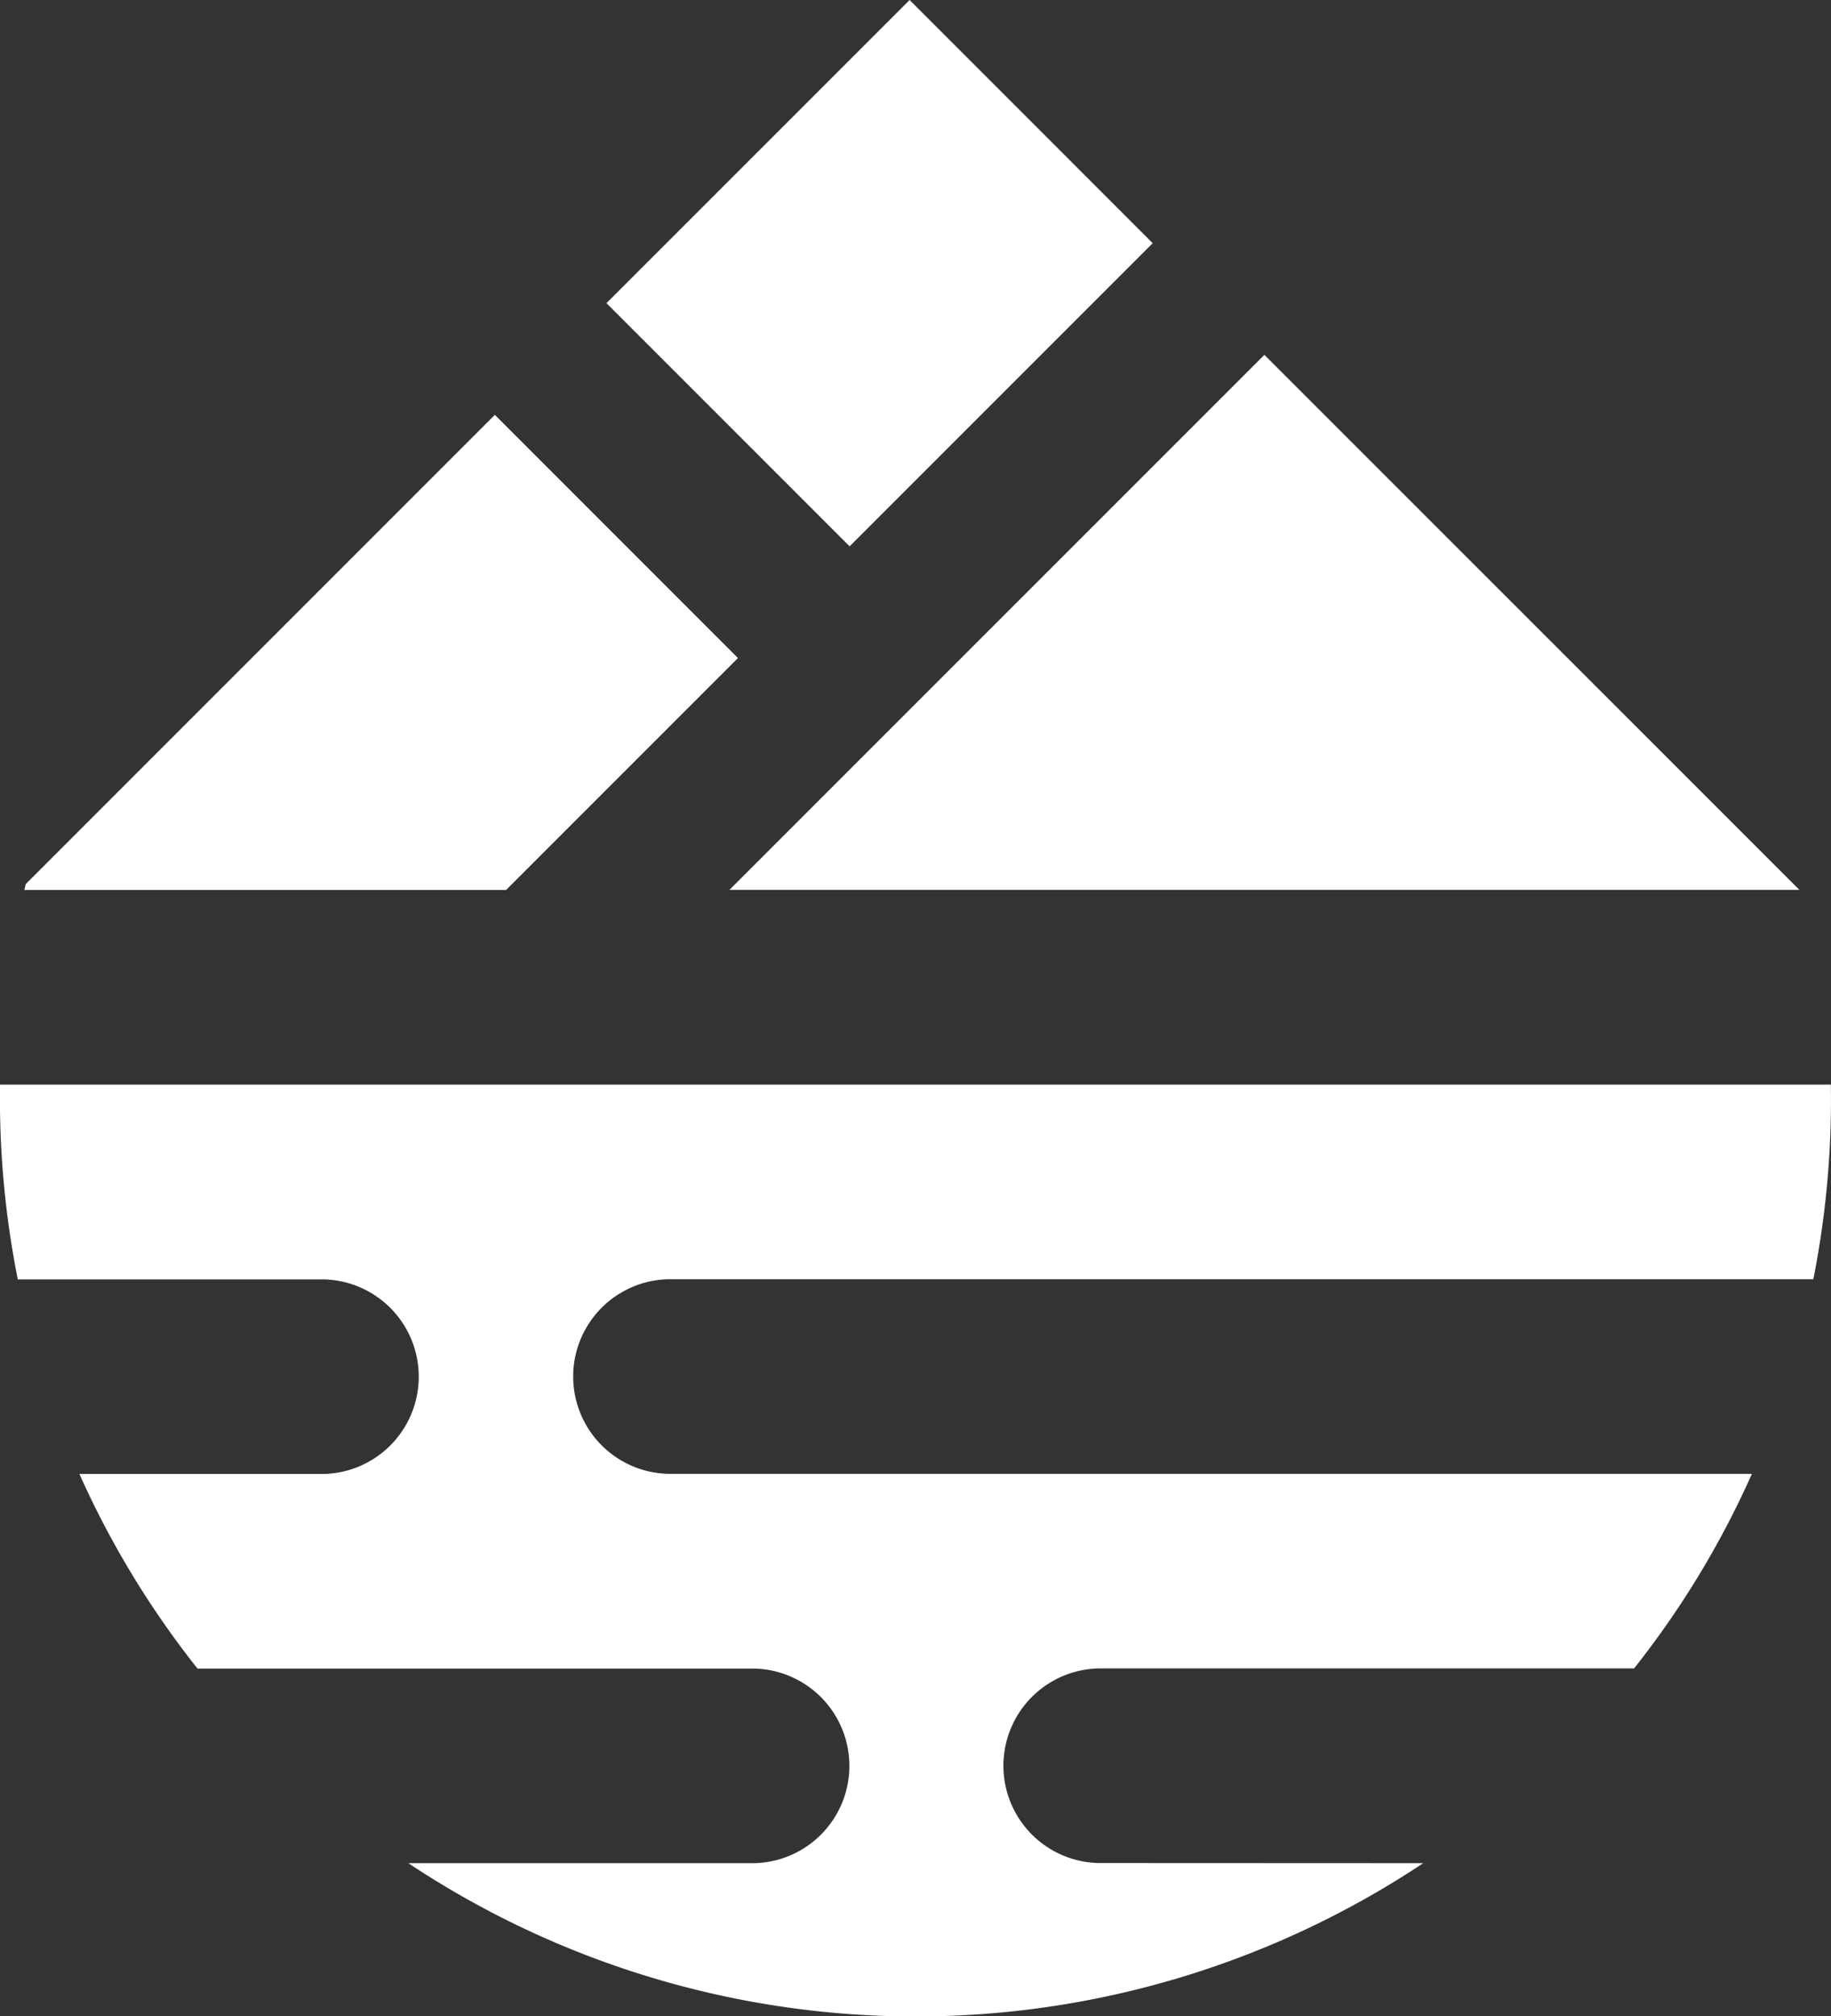 <svg id="Сгруппировать_15155" data-name="Сгруппировать 15155" xmlns="http://www.w3.org/2000/svg" xmlns:xlink="http://www.w3.org/1999/xlink" width="38.481" height="42.366" viewBox="0 0 38.481 42.366">
  <rect x="0" y="0" width="38.481" height="42.366" fill="#333333" stroke="none"/>
  <defs>
    <clipPath id="clip-path">
      <rect id="Прямоугольник_13848" data-name="Прямоугольник 13848" width="9.009" height="7.226" transform="translate(0 6.37) rotate(-44.997)" fill="#fff"/>
    </clipPath>
    <clipPath id="clip-path-2">
      <path id="Контур_90074" data-name="Контур 90074" d="M4.219,81.01c-.01.041-.018.083-.028.124H14.314l4.873-4.873-5.109-5.11Z" transform="translate(-4.191 -71.151)" fill="#fff"/>
    </clipPath>
    <clipPath id="clip-path-3">
      <path id="Контур_90075" data-name="Контур 90075" d="M125.124,72.1h22.487L136.367,60.858Z" transform="translate(-125.124 -60.858)" fill="#fff"/>
    </clipPath>
    <clipPath id="clip-path-4">
      <rect id="Прямоугольник_13851" data-name="Прямоугольник 13851" width="38.481" height="42.366" fill="#fff"/>
    </clipPath>
  </defs>
  <g id="Сгруппировать_15145" data-name="Сгруппировать 15145" transform="translate(12.746 0)">
    <g id="Сгруппировать_15144" data-name="Сгруппировать 15144" transform="translate(0 0)" clip-path="url(#clip-path)">
      <rect id="Прямоугольник_13847" data-name="Прямоугольник 13847" width="16.235" height="16.235" transform="translate(-5.74 5.74) rotate(-45)" fill="#fff"/>
    </g>
  </g>
  <g id="Сгруппировать_15147" data-name="Сгруппировать 15147" transform="translate(0.513 8.717)">
    <g id="Сгруппировать_15146" data-name="Сгруппировать 15146" clip-path="url(#clip-path-2)">
      <rect id="Прямоугольник_13849" data-name="Прямоугольник 13849" width="17.663" height="17.663" transform="translate(-4.991 4.991) rotate(-45)" fill="#fff"/>
    </g>
  </g>
  <g id="Сгруппировать_15149" data-name="Сгруппировать 15149" transform="translate(15.33 7.456)">
    <g id="Сгруппировать_15148" data-name="Сгруппировать 15148" clip-path="url(#clip-path-3)">
      <rect id="Прямоугольник_13850" data-name="Прямоугольник 13850" width="23.851" height="23.851" transform="translate(-5.622 5.622) rotate(-45)" fill="#fff"/>
    </g>
  </g>
  <g id="Сгруппировать_15151" data-name="Сгруппировать 15151">
    <g id="Сгруппировать_15150" data-name="Сгруппировать 15150" clip-path="url(#clip-path-4)">
      <path id="Контур_90076" data-name="Контур 90076" d="M23.087,202.364a2.045,2.045,0,0,1,0-4.089H34.341a19.08,19.08,0,0,0,2.477-4.089H14.045a2.045,2.045,0,0,1,0-4.089H38.109a19.4,19.4,0,0,0,.368-4.089H0A19.369,19.369,0,0,0,.373,190.1H6.8a2.045,2.045,0,0,1,0,4.089H1.668a19.145,19.145,0,0,0,2.482,4.089h11.7a2.045,2.045,0,0,1,0,4.089H8.581a19.265,19.265,0,0,0,21.329,0Z" transform="translate(0.001 -163.218)" fill="#fff"/>
    </g>
  </g>
</svg>
